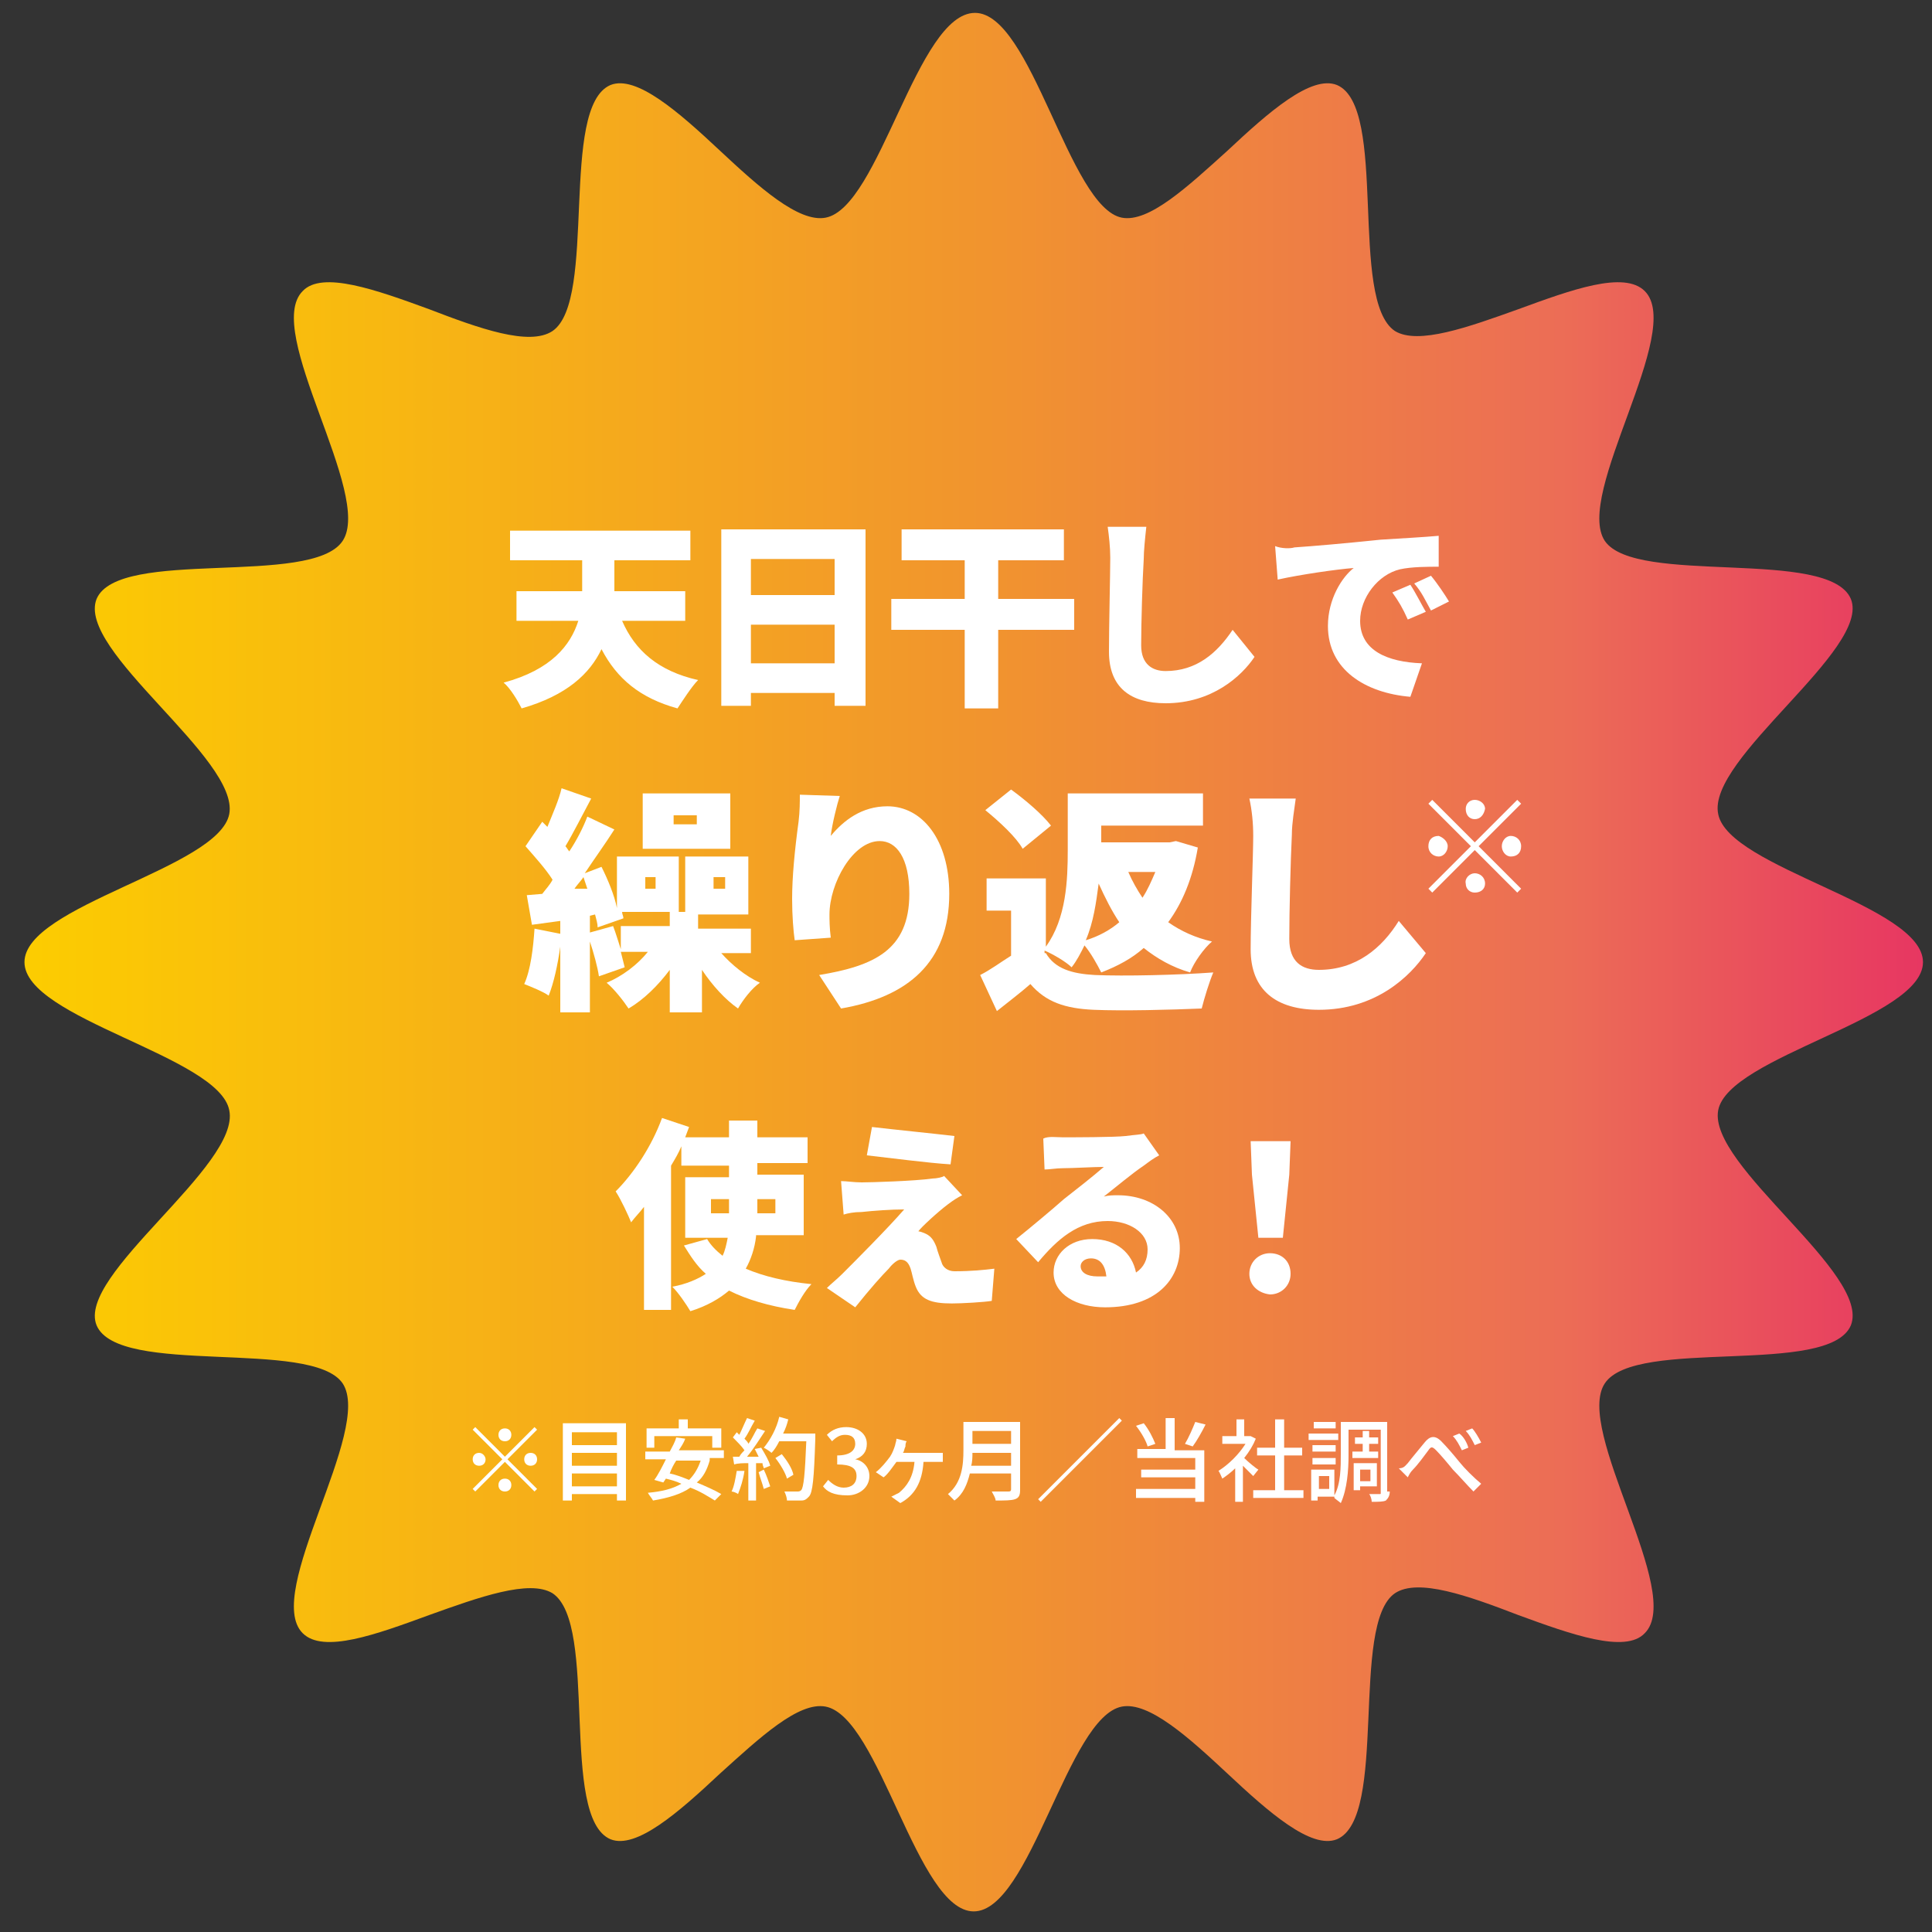 <?xml version="1.0" encoding="utf-8"?>
<!-- Generator: Adobe Illustrator 27.4.0, SVG Export Plug-In . SVG Version: 6.00 Build 0)  -->
<svg version="1.1" id="レイヤー_1" xmlns="http://www.w3.org/2000/svg" xmlns:xlink="http://www.w3.org/1999/xlink" x="0px"
	 y="0px" width="150px" height="150px" viewBox="0 0 150 150" style="enable-background:new 0 0 150 150;" xml:space="preserve">
<rect x="0" y="0" width="150" height="150" fill="#333333" stroke="none"/>
<style type="text/css">
	.st0{fill:none;}
	
		.st1{clip-path:url(#SVGID_00000083794909460233428370000003807446236035701694_);fill:url(#SVGID_00000018210202979392539190000012359402479796965783_);}
	.st2{fill:#FFFFFF;}
</style>
<rect y="0.3" class="st0" width="150" height="149.4"/>
<g>
	<defs>
		<path id="SVGID_1_" d="M64.1,16.9c-2.1,0.4-5.2-2.4-8.2-5.2c-3.2-3-6.5-5.9-8.5-5.1c-4,1.7-1,16.7-4.5,19.1
			c-1.8,1.2-5.7-0.2-9.6-1.7c-4.1-1.5-8.3-3-9.8-1.4C20.4,25.7,29,38.4,26.6,42S9.2,42.5,7.5,46.5c-1.6,4,11.1,12.4,10.3,16.7
			C17,67.4,1.9,70.3,1.9,74.7c0,4.4,15.1,7.3,15.9,11.5C18.7,90.5,5.9,99,7.5,102.9c1.7,4,16.7,1,19.1,4.5
			c2.4,3.6-6.2,16.3-3.1,19.4c1.6,1.6,5.7,0.1,9.8-1.4c3.9-1.4,7.8-2.8,9.6-1.7c3.6,2.4,0.5,17.4,4.5,19.1c2,0.8,5.3-2.1,8.5-5.1
			c3.1-2.8,6.1-5.6,8.2-5.2c4.2,0.8,7.1,15.9,11.5,15.9s7.3-15.1,11.5-15.9c2.1-0.4,5.2,2.4,8.2,5.2c3.2,3,6.5,5.9,8.5,5.1
			c4-1.7,1-16.7,4.5-19.1c1.8-1.2,5.7,0.2,9.6,1.7c4.1,1.5,8.3,3,9.8,1.4c3.1-3.1-5.5-15.8-3.1-19.4s17.4-0.5,19.1-4.5
			c1.6-4-11.1-12.4-10.3-16.7c0.8-4.2,15.9-7.1,15.9-11.5s-15.1-7.3-15.9-11.5c-0.9-4.3,11.9-12.8,10.3-16.7c-1.7-4-16.7-1-19.1-4.5
			c-2.4-3.6,6.2-16.3,3.1-19.4c-1.6-1.6-5.7-0.1-9.8,1.4c-3.9,1.4-7.8,2.8-9.6,1.7c-3.6-2.4-0.5-17.4-4.5-19.1
			c-2-0.8-5.3,2.1-8.5,5.1c-3.1,2.8-6.1,5.6-8.2,5.2C83,16.1,80.1,1,75.7,1C71.2,1,68.3,16.1,64.1,16.9"/>
	</defs>
	<clipPath id="SVGID_00000183239373817606896060000015806837494459078787_">
		<use xlink:href="#SVGID_1_"  style="overflow:visible;"/>
	</clipPath>
	
		<linearGradient id="SVGID_00000014635724749618931640000007663330775747325861_" gradientUnits="userSpaceOnUse" x1="-223.837" y1="499.738" x2="-222.739" y2="499.738" gradientTransform="matrix(134.4 0 0 134.4 30085.481 -67090.039)">
		<stop  offset="0" style="stop-color:#FCCD00"/>
		<stop  offset="0.505" style="stop-color:#F1942E"/>
		<stop  offset="0.806" style="stop-color:#EC6D56"/>
		<stop  offset="1" style="stop-color:#E73562"/>
	</linearGradient>
	
		<rect x="1.8" y="1" style="clip-path:url(#SVGID_00000183239373817606896060000015806837494459078787_);fill:url(#SVGID_00000014635724749618931640000007663330775747325861_);" width="147.6" height="147.6"/>
</g>
<g>
	<path class="st2" d="M48.3,48.2c1,2.3,2.8,3.9,5.9,4.6c-0.5,0.5-1.2,1.6-1.6,2.2c-2.9-0.8-4.7-2.3-5.9-4.6C45.8,52.3,44,54,40.5,55
		c-0.3-0.6-0.9-1.6-1.4-2c3.7-1,5.2-2.9,5.8-4.8h-4.8v-2.3h5.1v-2.4h-5.6v-2.3h14v2.3h-5.9v2.4h5.5v2.3H48.3z"/>
	<path class="st2" d="M67.2,41.1v13.7h-2.4v-1h-6.5v1H56V41.1H67.2z M58.3,46.2h6.5v-2.8h-6.5C58.3,43.4,58.3,46.2,58.3,46.2z
		 M64.8,48.5h-6.5v3h6.5V48.5z"/>
	<polygon class="st2" points="83.4,48.9 77.5,48.9 77.5,55 74.9,55 74.9,48.9 69.2,48.9 69.2,46.5 74.9,46.5 74.9,43.5 70,43.5 
		70,41.1 82.6,41.1 82.6,43.5 77.5,43.5 77.5,46.5 83.4,46.5 	"/>
	<path class="st2" d="M88.8,43.4c-0.1,1.6-0.2,5-0.2,6.7c0,1.5,0.9,2,1.9,2c2.4,0,4-1.4,5.2-3.2l1.7,2.1c-1,1.5-3.3,3.6-6.9,3.6
		c-2.7,0-4.4-1.2-4.4-4c0-2,0.1-6.1,0.1-7.3c0-0.8-0.1-1.7-0.2-2.4h3C88.9,41.8,88.8,42.8,88.8,43.4"/>
	<path class="st2" d="M100.5,42.5c1.5-0.1,3.8-0.3,6.7-0.6c1.6-0.1,3.4-0.2,4.5-0.3V44c-0.8,0-2.1,0-3,0.2c-1.7,0.4-3.1,2.2-3.1,4
		c0,2.3,2.1,3.2,4.8,3.3l-0.9,2.6c-3.5-0.3-6.4-2.1-6.4-5.5c0-2.1,1.1-3.8,2-4.5c-1.3,0.1-4.1,0.5-5.9,0.9L99,42.4
		C99.5,42.6,100.2,42.6,100.5,42.5 M110.7,47.5l-1.4,0.6c-0.4-0.9-0.7-1.4-1.2-2.1l1.4-0.6C109.9,46,110.4,47,110.7,47.5
		 M112.5,46.7l-1.4,0.7c-0.5-0.9-0.7-1.4-1.3-2.1l1.3-0.6C111.6,45.3,112.2,46.2,112.5,46.7"/>
	<g>
		<path class="st2" d="M56,74c0.8,0.9,1.9,1.8,3,2.3c-0.6,0.4-1.3,1.3-1.7,2c-1-0.7-2-1.8-2.8-3v3.3H52v-3.3c-0.9,1.2-2,2.3-3.2,3
			c-0.4-0.6-1.1-1.5-1.7-2c1.2-0.5,2.4-1.4,3.2-2.4h-2.1c0.1,0.4,0.2,0.8,0.3,1.2l-2,0.7c-0.1-0.7-0.4-1.8-0.7-2.7v5.5h-2.3v-5.1
			c-0.2,1.4-0.5,2.8-0.9,3.8c-0.4-0.3-1.4-0.7-1.9-0.9c0.5-1.1,0.7-2.8,0.8-4.3l2,0.4v-1l-2.2,0.3l-0.4-2.3l1.2-0.1
			c0.3-0.4,0.6-0.7,0.8-1.1c-0.5-0.8-1.4-1.8-2.1-2.6l1.3-1.9l0.4,0.4c0.4-1,0.9-2.1,1.1-3l2.3,0.8c-0.7,1.3-1.4,2.7-2,3.7
			c0.1,0.1,0.2,0.3,0.3,0.4c0.6-0.9,1.1-1.9,1.4-2.7l2.1,1c-0.7,1.1-1.5,2.2-2.3,3.4l1.3-0.5c0.5,1,1,2.2,1.2,3.2v-4h4.8v4.3h0.5
			v-4.3h4.9V71h-3.9v1.1h4.1V74H56z M45.6,69c-0.1-0.3-0.2-0.6-0.3-0.9c-0.2,0.3-0.5,0.6-0.7,0.9H45.6z M47.6,71.9
			c0.2,0.5,0.4,1.2,0.6,1.8v-1.8H52v-1.1h-3.7c0,0.2,0.1,0.3,0.1,0.5l-2,0.7c0-0.3-0.1-0.6-0.2-1l-0.4,0.1v1.3L47.6,71.9z
			 M56.7,65.9h-6.8v-4.3h6.8V65.9z M50.1,69h0.8v-0.9h-0.8V69z M54.1,63.3h-1.8V64h1.8V63.3z M55.4,69h0.9v-0.9h-0.9V69z"/>
	</g>
	<g>
		<path class="st2" d="M64.5,64.9c1-1.2,2.4-2.3,4.4-2.3c2.7,0,4.8,2.6,4.8,6.8c0,5.3-3.2,8-8.4,8.9l-1.7-2.6c4.2-0.7,7-1.9,7-6.3
			c0-2.8-1-4.1-2.3-4.1c-2.1,0-3.9,3.3-3.9,5.7c0,0.4,0,1,0.1,1.8L61.7,73c-0.1-0.7-0.2-1.9-0.2-3.2c0-1.7,0.2-3.8,0.5-6
			c0.1-0.8,0.1-1.6,0.1-2.1l3.1,0.1C65,62.4,64.6,64,64.5,64.9"/>
	</g>
	<path class="st2" d="M81.2,74c0.7,1.2,2,1.6,3.8,1.7c2.3,0.1,6.5,0,9.2-0.2c-0.3,0.7-0.7,2-0.9,2.8c-2.4,0.1-6.1,0.2-8.4,0.1
		c-2.2-0.1-3.7-0.6-4.9-2c-0.8,0.7-1.6,1.3-2.6,2.1l-1.3-2.8c0.8-0.4,1.6-1,2.4-1.5v-3.5h-1.9v-2.5h4.6v5.3c1.6-2.2,1.7-5.2,1.7-7.5
		v-4.4h10.5v2.5h-7.9v1.3h5.3l0.5-0.1l1.7,0.5c-0.4,2.4-1.2,4.3-2.3,5.8c1,0.7,2.1,1.2,3.4,1.5c-0.6,0.5-1.4,1.6-1.7,2.4
		c-1.4-0.4-2.6-1.1-3.6-1.9c-0.9,0.8-2,1.4-3.3,1.9c-0.3-0.6-0.8-1.5-1.3-2.1c-0.3,0.6-0.6,1.2-1,1.7c-0.4-0.4-1.4-1-2.1-1.3V74
		H81.2z M79.4,65.9c-0.5-0.9-1.8-2.1-2.9-3l2-1.6c1.1,0.8,2.4,1.9,3.1,2.8L79.4,65.9z M86.9,71.6c-0.6-0.9-1.1-1.9-1.6-3
		c-0.2,1.5-0.4,3-1,4.4C85.3,72.7,86.2,72.2,86.9,71.6 M87.6,67.7c0.3,0.7,0.7,1.4,1.1,2c0.4-0.6,0.7-1.3,1-2H87.6z"/>
	<path class="st2" d="M100.3,64.8c-0.1,2-0.2,6-0.2,8.1c0,1.8,1,2.4,2.3,2.4c2.9,0,4.9-1.7,6.2-3.8l2.1,2.5
		c-1.2,1.8-3.9,4.4-8.3,4.4c-3.3,0-5.3-1.5-5.3-4.7c0-2.4,0.2-7.4,0.2-8.8c0-1-0.1-2-0.3-2.9h3.6C100.5,62.8,100.3,63.9,100.3,64.8"
		/>
	<path class="st2" d="M58.7,96c-0.1,0.9-0.4,1.8-0.8,2.5c1.4,0.6,3.1,1,5.1,1.2c-0.5,0.5-1,1.4-1.3,2c-2-0.3-3.7-0.8-5.1-1.5
		c-0.7,0.6-1.7,1.2-3,1.6c-0.3-0.5-0.9-1.4-1.4-1.9c1.1-0.2,2-0.6,2.6-1c-0.7-0.6-1.2-1.4-1.7-2.2l1.8-0.5c0.3,0.5,0.7,0.9,1.2,1.3
		c0.2-0.4,0.3-0.9,0.4-1.4h-3.3v-4.7h3.4v-0.9h-3.7V89c-0.2,0.5-0.5,1-0.8,1.5v11.2H50v-8c-0.3,0.4-0.7,0.8-1,1.2
		c-0.2-0.5-0.8-1.8-1.2-2.4c1.4-1.4,2.8-3.5,3.6-5.7l2.1,0.7c-0.1,0.3-0.2,0.5-0.3,0.8h3.4V87h2.2v1.3h3.9v2h-3.9v0.9h3.6v4.7h-3.7
		V96z M55.2,94.2h1.4v-1.1h-1.4V94.2z M58.8,94.2h1.4v-1.1h-1.4V94.2z"/>
	<path class="st2" d="M73.6,93.5c-0.8,0.6-2.1,1.8-2.3,2.1c0.1,0,0.4,0.1,0.6,0.2c0.4,0.2,0.6,0.5,0.8,1c0.1,0.4,0.3,0.9,0.4,1.2
		c0.1,0.4,0.5,0.7,1,0.7c1.3,0,2.3-0.1,3.1-0.2L77,101c-0.6,0.1-2.3,0.2-3.1,0.2c-1.6,0-2.4-0.3-2.8-1.3c-0.2-0.5-0.3-1.1-0.4-1.4
		c-0.2-0.6-0.5-0.7-0.8-0.7c-0.2,0-0.6,0.3-0.9,0.7c-0.5,0.5-1.4,1.5-2.6,3l-2.2-1.5c0.3-0.3,0.8-0.7,1.2-1.1c0.9-0.9,3.5-3.5,4.8-5
		c-1,0-2.4,0.1-3.3,0.2c-0.6,0-1.1,0.1-1.4,0.2l-0.2-2.6c0.4,0,1,0.1,1.6,0.1c0.7,0,4.1-0.1,5.5-0.3c0.3,0,0.8-0.1,0.9-0.2l1.4,1.5
		C74.3,93,74,93.2,73.6,93.5 M74.1,88.2l-0.3,2.2c-1.7-0.1-4.7-0.5-6.5-0.7l0.4-2.2C69.4,87.7,72.4,88,74.1,88.2"/>
	<path class="st2" d="M82.5,88.3c0.8,0,4,0,4.9-0.1c0.7-0.1,1.2-0.1,1.4-0.2l1.2,1.7c-0.4,0.2-0.8,0.5-1.2,0.8
		c-0.9,0.6-2.2,1.7-3.1,2.4c0.4-0.1,0.7-0.1,1.1-0.1c2.7,0,4.8,1.7,4.8,4.1s-1.8,4.6-5.8,4.6c-2.2,0-4-1-4-2.7c0-1.4,1.2-2.6,3-2.6
		c1.9,0,3.1,1.1,3.4,2.6c0.6-0.4,0.9-1,0.9-1.8c0-1.3-1.4-2.2-3.1-2.2c-2.3,0-3.9,1.4-5.4,3.2l-1.7-1.8c1-0.8,2.8-2.3,3.7-3.1
		c0.9-0.7,2.3-1.8,3.1-2.5c-0.8,0-2.4,0.1-3.2,0.1c-0.5,0-1,0.1-1.4,0.1L81,88.4C81.4,88.2,82,88.3,82.5,88.3 M85.2,99.1
		c0.2,0,0.5,0,0.7,0c-0.1-0.9-0.5-1.4-1.2-1.4c-0.5,0-0.8,0.3-0.8,0.6C83.9,98.8,84.4,99.1,85.2,99.1"/>
	<path class="st2" d="M97,98.9c0-0.9,0.7-1.6,1.6-1.6s1.6,0.6,1.6,1.6c0,0.9-0.7,1.6-1.6,1.6C97.7,100.4,97,99.8,97,98.9 M97.2,91.2
		l-0.1-2.6h3.1l-0.1,2.6l-0.5,4.9h-1.9L97.2,91.2z"/>
	<g>
		<path class="st2" d="M114.5,65.4l3.3-3.3l0.3,0.3l-3.3,3.3l3.3,3.3l-0.3,0.3l-3.3-3.3l-3.3,3.3l-0.3-0.3l3.3-3.3l-3.3-3.3l0.3-0.3
			L114.5,65.4z M112.4,65.7c0,0.4-0.3,0.8-0.7,0.8c-0.4,0-0.8-0.3-0.8-0.8s0.3-0.8,0.8-0.8C112,65,112.4,65.3,112.4,65.7z
			 M114.5,63.6c-0.4,0-0.7-0.3-0.7-0.8c0-0.4,0.3-0.7,0.7-0.7c0.4,0,0.8,0.3,0.8,0.7C115.2,63.3,114.9,63.6,114.5,63.6z M114.5,67.8
			c0.4,0,0.8,0.3,0.8,0.8c0,0.4-0.3,0.7-0.8,0.7c-0.4,0-0.7-0.3-0.7-0.7C113.7,68.2,114.1,67.8,114.5,67.8z M116.6,65.7
			c0-0.4,0.3-0.8,0.7-0.8c0.4,0,0.8,0.3,0.8,0.8s-0.3,0.8-0.8,0.8C116.9,66.5,116.6,66.1,116.6,65.7z"/>
	</g>
</g>
<g>
	<path class="st2" d="M39.2,113.1l2.3-2.3l0.2,0.2l-2.3,2.3l2.3,2.3l-0.2,0.2l-2.3-2.3l-2.3,2.3l-0.2-0.2l2.3-2.3l-2.3-2.3l0.2-0.2
		L39.2,113.1z M37.7,113.3c0,0.3-0.2,0.5-0.5,0.5s-0.5-0.2-0.5-0.5s0.2-0.5,0.5-0.5S37.7,113.1,37.7,113.3z M39.2,111.9
		c-0.3,0-0.5-0.2-0.5-0.5s0.2-0.5,0.5-0.5s0.5,0.2,0.5,0.5S39.5,111.9,39.2,111.9z M39.2,114.8c0.3,0,0.5,0.2,0.5,0.5
		s-0.2,0.5-0.5,0.5s-0.5-0.2-0.5-0.5S38.9,114.8,39.2,114.8z M40.7,113.3c0-0.3,0.2-0.5,0.5-0.5s0.5,0.2,0.5,0.5s-0.2,0.5-0.5,0.5
		S40.7,113.6,40.7,113.3z"/>
	<path class="st2" d="M48.6,110.5v6h-0.7V116h-3.5v0.5h-0.7v-6H48.6z M44.4,111.2v1h3.5v-1H44.4z M44.4,112.8v1h3.5v-1H44.4z
		 M47.9,115.4v-1h-3.5v1H47.9z"/>
	<path class="st2" d="M55.1,113.4c-0.2,0.7-0.5,1.3-1,1.7c0.7,0.3,1.4,0.6,1.9,0.9l-0.5,0.5c-0.5-0.3-1.1-0.7-1.9-1
		c-0.7,0.5-1.7,0.8-2.9,1c-0.1-0.2-0.3-0.4-0.4-0.6c1.1-0.1,1.9-0.3,2.6-0.7c-0.4-0.2-0.8-0.3-1.2-0.4l-0.2,0.3l-0.7-0.2
		c0.3-0.4,0.6-1,0.9-1.6h-1.6v-0.6H52c0.2-0.4,0.4-0.7,0.5-1.1l0.7,0.1c-0.1,0.3-0.3,0.6-0.5,0.9h3.5v0.6H55.1z M50.9,112.4h-0.7
		v-1.5h2.5v-0.7h0.7v0.7h2.6v1.5h-0.7v-0.9h-4.5V112.4z M52.5,113.4c-0.2,0.3-0.4,0.7-0.5,1c0.5,0.1,1,0.3,1.5,0.5
		c0.4-0.4,0.7-0.9,0.9-1.5H52.5z"/>
	<path class="st2" d="M57.8,114.2c-0.1,0.7-0.3,1.3-0.5,1.8c-0.1-0.1-0.4-0.2-0.5-0.2c0.2-0.4,0.3-1,0.4-1.6L57.8,114.2z
		 M59.1,112.4c0.3,0.5,0.6,1,0.7,1.4l-0.5,0.2c0-0.1-0.1-0.2-0.1-0.4l-0.5,0v2.9h-0.6v-2.9c-0.4,0-0.8,0-1.1,0.1l-0.1-0.6l0.5,0
		c0.1-0.2,0.3-0.4,0.4-0.5c-0.2-0.3-0.6-0.7-0.9-1l0.3-0.4c0.1,0.1,0.1,0.1,0.2,0.2c0.2-0.4,0.4-0.9,0.6-1.3l0.6,0.2
		c-0.3,0.5-0.5,1-0.8,1.4c0.1,0.1,0.3,0.3,0.3,0.4c0.3-0.4,0.5-0.9,0.7-1.2l0.6,0.2c-0.4,0.6-0.9,1.4-1.4,2l0.9,0
		c-0.1-0.2-0.2-0.4-0.3-0.6L59.1,112.4z M59.3,114.1c0.2,0.4,0.4,1,0.5,1.3l-0.5,0.2c-0.1-0.4-0.3-0.9-0.4-1.3L59.3,114.1z
		 M63.3,111.7c-0.1,3.1-0.2,4.2-0.5,4.5c-0.2,0.2-0.3,0.3-0.6,0.3c-0.2,0-0.7,0-1.1,0c0-0.2-0.1-0.5-0.2-0.7c0.5,0,0.9,0,1,0
		c0.1,0,0.2,0,0.3-0.1c0.2-0.2,0.3-1.3,0.4-3.8h-2.1c-0.2,0.4-0.4,0.7-0.6,0.9c-0.1-0.1-0.4-0.3-0.6-0.4c0.5-0.6,1-1.5,1.2-2.4
		l0.7,0.2c-0.1,0.4-0.2,0.7-0.4,1.1h2.5V111.7z M61.1,114.8c-0.1-0.4-0.5-1.1-0.9-1.6l0.5-0.3c0.4,0.5,0.8,1.1,0.9,1.6L61.1,114.8z"
		/>
	<path class="st2" d="M63.9,115.4l0.4-0.5c0.3,0.3,0.7,0.6,1.2,0.6c0.6,0,1-0.3,1-0.9c0-0.6-0.4-0.9-1.5-0.9V113
		c1,0,1.4-0.4,1.4-0.9c0-0.5-0.3-0.7-0.8-0.7c-0.4,0-0.7,0.2-1,0.5l-0.4-0.5c0.4-0.4,0.9-0.6,1.5-0.6c0.9,0,1.6,0.5,1.6,1.3
		c0,0.6-0.3,1-0.9,1.2v0c0.6,0.1,1.1,0.6,1.1,1.3c0,0.9-0.8,1.5-1.7,1.5C64.7,116.1,64.2,115.8,63.9,115.4z"/>
	<path class="st2" d="M72.6,112.8c0.2,0,0.4,0,0.6,0v0.7c-0.2,0-0.4,0-0.6,0h-0.9c-0.1,1.6-0.7,2.6-1.8,3.2l-0.7-0.5
		c0.2-0.1,0.4-0.2,0.6-0.3c0.6-0.5,1.1-1.2,1.2-2.4h-1.4c-0.3,0.4-0.7,1-1,1.2l-0.6-0.4c0.4-0.3,0.8-0.8,1.1-1.2
		c0.2-0.3,0.3-0.6,0.4-0.9c0-0.1,0.1-0.3,0.1-0.5l0.8,0.2c-0.1,0.1-0.1,0.3-0.1,0.4c-0.1,0.2-0.1,0.4-0.2,0.5H72.6z"/>
	<path class="st2" d="M79.2,115.7c0,0.4-0.1,0.6-0.4,0.7c-0.3,0.1-0.8,0.1-1.5,0.1c0-0.2-0.2-0.5-0.3-0.7c0.5,0,1.1,0,1.3,0
		c0.2,0,0.2-0.1,0.2-0.2v-1.2h-3.2c-0.2,0.8-0.5,1.6-1.2,2.1c-0.1-0.1-0.4-0.4-0.5-0.5c1.1-0.9,1.2-2.3,1.2-3.4v-2.2h4.4V115.7z
		 M78.5,113.8v-1h-3c0,0.3,0,0.7-0.1,1H78.5z M75.5,111.1v1h3v-1H75.5z"/>
	<path class="st2" d="M86.9,110.1l0.2,0.2l-6.3,6.3l-0.2-0.2L86.9,110.1z"/>
	<path class="st2" d="M91.2,112.6h2.3v4h-0.7v-0.3h-4.6v-0.7h4.6v-0.9h-4.2v-0.6h4.2v-0.9h-4.5v-0.7h2.2v-2.4h0.7V112.6z
		 M89.1,112.3c-0.1-0.4-0.5-1.1-0.9-1.6l0.6-0.2c0.4,0.5,0.7,1.1,0.9,1.6L89.1,112.3z M93.6,110.6c-0.3,0.6-0.7,1.3-1,1.7l-0.6-0.2
		c0.3-0.5,0.6-1.2,0.8-1.7L93.6,110.6z"/>
	<path class="st2" d="M97.3,114.6c-0.2-0.2-0.5-0.5-0.8-0.8v2.8h-0.6V114c-0.3,0.3-0.7,0.6-1,0.8c-0.1-0.2-0.2-0.5-0.3-0.6
		c0.8-0.5,1.6-1.3,2.1-2.1h-1.8v-0.6h1.1v-1.3h0.6v1.3H97l0.1,0l0.4,0.2c-0.2,0.5-0.5,1-0.9,1.5c0.3,0.3,0.9,0.8,1.1,0.9L97.3,114.6
		z M101.2,115.7v0.6h-3.9v-0.6h1.7V113h-1.4v-0.6h1.4v-2.2h0.7v2.2h1.4v0.6h-1.4v2.7H101.2z"/>
	<path class="st2" d="M103.9,111.8h-2.3v-0.5h2.3V111.8z M107.9,115.8c0,0.3-0.1,0.5-0.3,0.7c-0.2,0.1-0.6,0.1-1.1,0.1
		c0-0.2-0.1-0.5-0.2-0.6c0.3,0,0.7,0,0.8,0c0.1,0,0.1,0,0.1-0.1V111h-2.5v2c0,1.1-0.1,2.6-0.6,3.7c-0.1-0.1-0.4-0.3-0.5-0.4l0-0.1
		h-1.3v0.3h-0.5v-2.4h1.8v2c0.5-0.9,0.5-2.2,0.5-3.2v-2.5h3.6V115.8z M103.7,112.7h-1.8v-0.5h1.8V112.7z M101.9,113.2h1.8v0.5h-1.8
		V113.2z M103.7,110.9H102v-0.5h1.7V110.9z M103.2,114.6h-0.8v1h0.8V114.6z M105.8,112.7v-0.6h-0.6v-0.5h0.6v-0.5h0.5v0.5h0.7v0.5
		h-0.7v0.6h0.7v0.5h-2v-0.5H105.8z M105.6,115.4v0.3h-0.5v-2.1h1.8v1.8H105.6z M105.6,114.1v0.9h0.8v-0.9H105.6z"/>
	<path class="st2" d="M109.3,113.6c0.3-0.4,0.9-1.1,1.3-1.6c0.4-0.5,0.8-0.6,1.3-0.1c0.4,0.4,1,1.1,1.4,1.6c0.4,0.5,1.1,1.2,1.7,1.7
		l-0.6,0.6c-0.5-0.5-1.1-1.2-1.6-1.7c-0.4-0.5-1-1.2-1.3-1.5c-0.3-0.3-0.4-0.3-0.6,0c-0.3,0.4-0.8,1.1-1.2,1.5
		c-0.2,0.2-0.3,0.4-0.4,0.6l-0.7-0.7C109,114,109.1,113.8,109.3,113.6z M114,112.4l-0.5,0.2c-0.2-0.4-0.4-0.8-0.7-1.1l0.5-0.2
		C113.6,111.5,113.9,112,114,112.4z M115,112l-0.5,0.2c-0.2-0.4-0.4-0.8-0.7-1.1l0.5-0.2C114.5,111.1,114.8,111.6,115,112z"/>
</g>
</svg>
